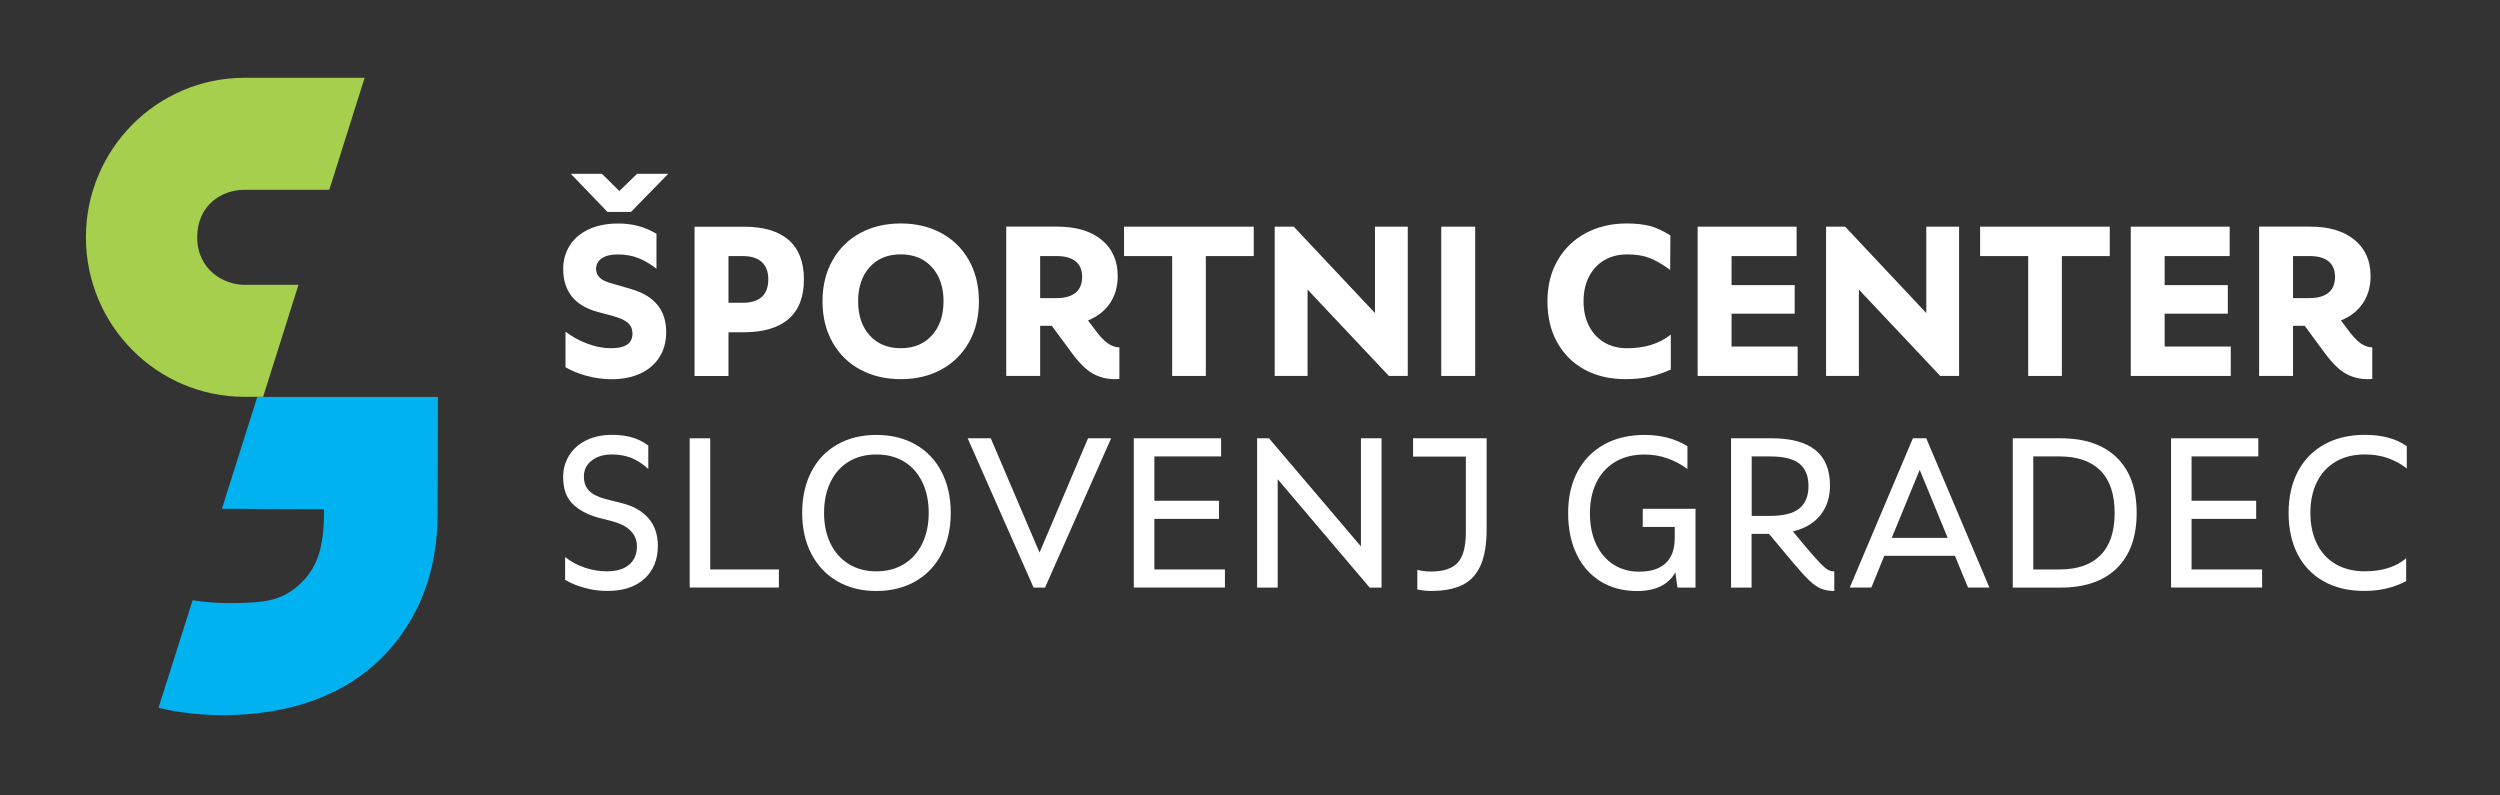 <?xml version="1.0" encoding="utf-8"?>
<svg width="132" height="42" viewBox="0 0 132 42" fill="none" xmlns="http://www.w3.org/2000/svg">
<rect x="0" y="0" width="132" height="42" fill="#333333" stroke="none"/>
<path d="M33.64 9.175H35.285L33.316 11.19H32.074L30.137 9.175H31.783L32.701 10.086L33.64 9.175ZM30.973 19.845C30.542 19.727 30.173 19.577 29.859 19.389V17.509C30.193 17.772 30.578 17.984 31.012 18.145C31.444 18.306 31.858 18.387 32.254 18.387C33.015 18.387 33.395 18.132 33.395 17.622C33.395 17.39 33.318 17.202 33.166 17.059C33.013 16.917 32.761 16.796 32.41 16.7L31.571 16.474C30.347 16.144 29.736 15.383 29.736 14.189C29.736 13.754 29.846 13.354 30.067 12.989C30.287 12.625 30.617 12.336 31.058 12.121C31.498 11.908 32.028 11.801 32.647 11.801C33.019 11.801 33.368 11.845 33.694 11.931C34.018 12.016 34.34 12.154 34.662 12.342V14.189C34.334 13.934 34.01 13.743 33.69 13.62C33.37 13.497 33.011 13.434 32.616 13.434C32.25 13.434 31.97 13.503 31.77 13.643C31.573 13.781 31.473 13.967 31.473 14.201C31.473 14.381 31.538 14.536 31.668 14.663C31.799 14.791 32.013 14.893 32.312 14.966L33.308 15.259C34.552 15.613 35.175 16.369 35.175 17.534C35.175 18.038 35.057 18.477 34.822 18.851C34.587 19.228 34.251 19.516 33.815 19.719C33.378 19.922 32.865 20.024 32.277 20.024C31.837 20.018 31.4 19.962 30.973 19.845Z" fill="white"/>
<path d="M40.226 15.673C40.452 15.464 40.566 15.154 40.566 14.748C40.566 14.351 40.452 14.046 40.226 13.837C39.997 13.628 39.661 13.521 39.214 13.521H38.464V15.986H39.214C39.661 15.988 39.997 15.882 40.226 15.673ZM41.641 12.672C42.176 13.141 42.447 13.835 42.447 14.751C42.447 15.675 42.179 16.371 41.641 16.839C41.102 17.308 40.309 17.544 39.258 17.544H38.464V19.852H36.673V11.97H39.258C40.309 11.968 41.102 12.202 41.641 12.672Z" fill="white"/>
<path d="M49.203 17.71C49.612 17.26 49.818 16.658 49.818 15.907C49.818 15.157 49.612 14.557 49.203 14.105C48.791 13.655 48.245 13.43 47.557 13.43C46.872 13.43 46.325 13.655 45.918 14.105C45.511 14.555 45.309 15.157 45.309 15.907C45.309 16.658 45.513 17.258 45.918 17.71C46.325 18.159 46.872 18.385 47.557 18.385C48.245 18.387 48.793 18.161 49.203 17.71ZM45.428 19.518C44.805 19.184 44.316 18.705 43.961 18.082C43.608 17.459 43.429 16.735 43.429 15.909C43.429 15.084 43.606 14.36 43.961 13.737C44.316 13.114 44.805 12.635 45.428 12.301C46.051 11.966 46.762 11.799 47.559 11.799C48.357 11.799 49.068 11.966 49.691 12.301C50.314 12.635 50.802 13.114 51.156 13.737C51.509 14.36 51.687 15.086 51.687 15.909C51.687 16.735 51.511 17.459 51.156 18.082C50.8 18.705 50.312 19.184 49.691 19.518C49.068 19.853 48.357 20.02 47.559 20.02C46.76 20.018 46.049 19.851 45.428 19.518Z" fill="white"/>
<path d="M54.92 15.74H55.782C56.223 15.74 56.557 15.646 56.79 15.458C57.02 15.269 57.137 14.991 57.137 14.623C57.137 14.255 57.02 13.979 56.79 13.795C56.559 13.611 56.223 13.519 55.782 13.519H54.92V15.74ZM58.489 18.128C58.697 18.27 58.903 18.341 59.104 18.341V20.007C59.044 20.016 58.955 20.018 58.836 20.018C58.427 20.018 58.047 19.919 57.7 19.725C57.353 19.531 56.985 19.169 56.599 18.644L55.535 17.203H54.92V19.848H53.129V11.966H55.826C56.817 11.966 57.598 12.198 58.165 12.664C58.732 13.13 59.015 13.768 59.015 14.577C59.015 15.133 58.878 15.612 58.605 16.014C58.333 16.415 57.947 16.716 57.448 16.919L57.729 17.291C58.026 17.707 58.279 17.985 58.489 18.128Z" fill="white"/>
<path d="M66.197 11.968V13.521H63.668V19.85H61.89V13.521H59.349V11.968H66.197Z" fill="white"/>
<path d="M72.598 11.968H74.33V19.85H73.335L69.039 15.29V19.85H67.304V11.968H68.312L72.598 16.528V11.968Z" fill="white"/>
<path d="M77.889 11.968H76.098V19.85H77.889V11.968Z" fill="white"/>
<path d="M83.673 19.518C83.054 19.184 82.572 18.707 82.225 18.088C81.878 17.469 81.705 16.742 81.705 15.909C81.705 15.084 81.886 14.36 82.248 13.737C82.609 13.114 83.108 12.635 83.741 12.301C84.375 11.966 85.092 11.799 85.889 11.799C86.359 11.799 86.762 11.843 87.099 11.928C87.435 12.014 87.799 12.181 88.196 12.43L88.185 14.254C87.776 13.952 87.41 13.741 87.088 13.618C86.768 13.495 86.376 13.432 85.915 13.432C85.46 13.432 85.058 13.532 84.712 13.735C84.365 13.938 84.095 14.226 83.901 14.603C83.708 14.979 83.611 15.414 83.611 15.909C83.611 16.405 83.708 16.84 83.901 17.216C84.095 17.593 84.365 17.881 84.712 18.084C85.058 18.287 85.46 18.387 85.915 18.387C86.847 18.387 87.614 18.147 88.218 17.666V19.512C87.793 19.7 87.404 19.832 87.049 19.905C86.694 19.98 86.278 20.018 85.8 20.018C85 20.018 84.292 19.851 83.673 19.518Z" fill="white"/>
<path d="M91.426 18.297H94.916V19.85H89.635V11.968H94.86V13.521H91.426V15.054H94.76V16.561H91.426V18.297Z" fill="white"/>
<path d="M101.708 11.968H103.44V19.85H102.445L98.149 15.29V19.85H96.416V11.968H97.422L101.708 16.528V11.968Z" fill="white"/>
<path d="M111.395 11.968V13.521H108.867V19.85H107.089V13.521H104.55V11.968H111.395Z" fill="white"/>
<path d="M114.293 18.297H117.784V19.85H112.505V11.968H117.727V13.521H114.293V15.054H117.628V16.561H114.293V18.297Z" fill="white"/>
<path d="M121.072 15.74H121.934C122.375 15.74 122.709 15.646 122.942 15.458C123.173 15.269 123.289 14.991 123.289 14.623C123.289 14.255 123.173 13.979 122.942 13.795C122.711 13.611 122.375 13.519 121.934 13.519H121.072V15.74ZM124.641 18.128C124.849 18.27 125.055 18.341 125.256 18.341V20.007C125.196 20.016 125.107 20.018 124.988 20.018C124.579 20.018 124.199 19.919 123.852 19.725C123.505 19.531 123.137 19.169 122.751 18.644L121.687 17.203H121.072V19.848H119.281V11.966H121.978C122.969 11.966 123.75 12.198 124.317 12.664C124.885 13.13 125.167 13.768 125.167 14.577C125.167 15.133 125.03 15.612 124.758 16.014C124.486 16.415 124.099 16.716 123.601 16.919L123.881 17.291C124.18 17.707 124.434 17.985 124.641 18.128Z" fill="white"/>
<path d="M30.889 31.045C30.495 30.941 30.144 30.799 29.838 30.617V29.412C30.152 29.659 30.501 29.847 30.885 29.975C31.27 30.102 31.656 30.167 32.042 30.167C32.549 30.167 32.942 30.05 33.216 29.818C33.492 29.586 33.63 29.262 33.63 28.85C33.63 28.534 33.526 28.267 33.316 28.045C33.108 27.823 32.801 27.656 32.398 27.543L31.535 27.317C30.968 27.152 30.526 26.905 30.21 26.579C29.892 26.253 29.734 25.789 29.734 25.189C29.734 24.769 29.84 24.388 30.052 24.045C30.264 23.704 30.567 23.437 30.958 23.246C31.351 23.054 31.803 22.96 32.317 22.96C32.691 22.96 33.029 23.002 33.335 23.083C33.64 23.167 33.939 23.313 34.23 23.522V24.76C33.939 24.497 33.642 24.304 33.341 24.181C33.04 24.058 32.695 23.995 32.306 23.995C31.874 23.995 31.519 24.102 31.243 24.317C30.966 24.532 30.829 24.81 30.829 25.155C30.829 25.471 30.919 25.72 31.097 25.904C31.276 26.088 31.552 26.232 31.926 26.337L32.855 26.573C33.451 26.724 33.914 26.987 34.242 27.367C34.571 27.746 34.735 28.233 34.735 28.825C34.735 29.546 34.5 30.121 34.031 30.554C33.561 30.985 32.905 31.202 32.061 31.202C31.675 31.204 31.284 31.15 30.889 31.045Z" fill="white"/>
<path d="M37.5 30.067H41.125V31.022H36.416V23.142H37.5V30.067Z" fill="white"/>
<path d="M47.738 29.778C48.156 29.519 48.475 29.157 48.7 28.691C48.924 28.224 49.036 27.689 49.036 27.081C49.036 26.466 48.924 25.924 48.7 25.46C48.475 24.994 48.158 24.634 47.744 24.379C47.331 24.124 46.84 23.997 46.273 23.997C45.706 23.997 45.216 24.124 44.803 24.379C44.389 24.634 44.069 24.994 43.847 25.46C43.624 25.927 43.51 26.466 43.51 27.081C43.51 27.689 43.623 28.227 43.847 28.691C44.071 29.157 44.391 29.519 44.809 29.778C45.226 30.037 45.715 30.167 46.275 30.167C46.832 30.167 47.32 30.037 47.738 29.778ZM44.212 30.692C43.623 30.351 43.165 29.868 42.841 29.245C42.517 28.622 42.355 27.9 42.355 27.083C42.355 26.257 42.515 25.534 42.837 24.91C43.157 24.287 43.614 23.806 44.208 23.47C44.8 23.131 45.49 22.964 46.273 22.964C47.057 22.964 47.744 23.133 48.338 23.47C48.931 23.806 49.39 24.287 49.714 24.91C50.038 25.534 50.2 26.259 50.2 27.083C50.2 27.9 50.038 28.622 49.714 29.245C49.39 29.868 48.931 30.351 48.338 30.692C47.746 31.032 47.057 31.204 46.273 31.204C45.488 31.204 44.803 31.032 44.212 30.692Z" fill="white"/>
<path d="M57.448 23.142H58.668L55.178 31.024H54.573L51.093 23.142H52.313L54.887 29.176L57.448 23.142Z" fill="white"/>
<path d="M60.951 30.067H64.676V31.022H59.864V23.142H64.475V24.099H60.951V26.441H64.362V27.396H60.951V30.067Z" fill="white"/>
<path d="M71.858 23.142H72.945V31.024H72.317L67.462 25.303V31.024H66.375V23.142H67.003L71.858 28.85V23.142Z" fill="white"/>
<path d="M78.494 27.949C78.494 28.752 78.385 29.391 78.169 29.868C77.953 30.345 77.631 30.686 77.201 30.893C76.771 31.1 76.223 31.202 75.552 31.202C75.321 31.202 75.082 31.175 74.835 31.123V30.088C75.051 30.148 75.294 30.177 75.562 30.177C76.21 30.177 76.68 30.023 76.967 29.709C77.253 29.395 77.397 28.862 77.397 28.105V24.108H74.611V23.14H78.494V27.949Z" fill="white"/>
<path d="M89.523 26.857V31.024H88.572L88.459 30.225C88.085 30.878 87.412 31.206 86.434 31.206C85.703 31.206 85.063 31.037 84.514 30.7C83.966 30.361 83.542 29.885 83.245 29.264C82.946 28.645 82.798 27.919 82.798 27.085C82.798 26.251 82.962 25.525 83.291 24.906C83.619 24.287 84.086 23.809 84.695 23.47C85.302 23.131 86.016 22.964 86.837 22.964C87.701 22.964 88.455 23.163 89.097 23.56V24.764C88.403 24.254 87.649 23.999 86.837 23.999C86.232 23.999 85.715 24.128 85.281 24.388C84.849 24.647 84.518 25.009 84.29 25.475C84.061 25.941 83.949 26.485 83.949 27.108C83.949 27.731 84.059 28.275 84.279 28.741C84.5 29.207 84.805 29.563 85.198 29.811C85.59 30.058 86.035 30.184 86.536 30.184C87.163 30.184 87.635 30.033 87.95 29.734C88.268 29.435 88.426 28.992 88.426 28.406V27.821H86.737V26.863H89.523V26.857Z" fill="white"/>
<path d="M92.488 27.24H93.439C94.162 27.24 94.686 27.108 95.006 26.847C95.326 26.583 95.488 26.19 95.488 25.665C95.488 25.14 95.332 24.747 95.018 24.488C94.704 24.229 94.179 24.099 93.441 24.099H92.49V27.24H92.488ZM96.113 29.744C96.269 29.905 96.4 30.016 96.504 30.077C96.607 30.138 96.724 30.167 96.85 30.167V31.204C96.582 31.204 96.35 31.162 96.15 31.081C95.953 30.999 95.743 30.851 95.523 30.642C95.303 30.432 95.01 30.108 94.644 29.673L93.402 28.187H92.484V31.024H91.399V23.142H93.547C94.569 23.142 95.338 23.349 95.851 23.761C96.366 24.174 96.624 24.8 96.624 25.64C96.624 26.249 96.458 26.765 96.126 27.187C95.793 27.612 95.307 27.902 94.665 28.059L95.425 28.971C95.729 29.326 95.957 29.584 96.113 29.744Z" fill="white"/>
<path d="M99.884 28.4H102.838L101.361 24.808L99.884 28.4ZM103.912 31.022L103.218 29.345H99.491L98.808 31.022H97.667L101.001 23.14H101.706L105.04 31.022H103.912Z" fill="white"/>
<path d="M110.909 29.312C111.406 28.81 111.653 28.066 111.653 27.083C111.653 26.1 111.406 25.356 110.909 24.854C110.413 24.352 109.692 24.099 108.744 24.099H107.357V30.067H108.744C109.692 30.067 110.413 29.814 110.909 29.312ZM111.771 24.166C112.469 24.85 112.816 25.822 112.816 27.083C112.816 28.344 112.467 29.316 111.771 30C111.073 30.683 110.088 31.024 108.813 31.024H106.274V23.142H108.813C110.086 23.142 111.073 23.482 111.771 24.166Z" fill="white"/>
<path d="M115.714 30.067H119.439V31.022H114.63V23.142H119.238V24.099H115.714V26.441H119.126V27.396H115.714V30.067Z" fill="white"/>
<path d="M122.695 30.696C122.09 30.357 121.631 29.881 121.313 29.26C120.995 28.641 120.838 27.913 120.838 27.081C120.838 26.247 121 25.521 121.324 24.902C121.648 24.284 122.113 23.805 122.722 23.466C123.331 23.127 124.043 22.96 124.864 22.96C125.774 22.96 126.511 23.159 127.078 23.558V24.739C126.802 24.514 126.478 24.334 126.106 24.198C125.732 24.062 125.319 23.995 124.864 23.995C124.268 23.995 123.752 24.122 123.32 24.378C122.888 24.633 122.558 24.992 122.329 25.459C122.101 25.925 121.988 26.464 121.988 27.081C121.988 27.698 122.103 28.237 122.329 28.701C122.556 29.168 122.886 29.527 123.32 29.782C123.752 30.038 124.268 30.165 124.864 30.165C125.774 30.165 126.501 29.935 127.045 29.477V30.681C126.403 31.026 125.672 31.2 124.853 31.2C124.018 31.204 123.299 31.035 122.695 30.696Z" fill="white"/>
<path d="M13.586 20.957L11.716 26.864L17.109 26.887L17.107 27.027V27.085C17.107 28.913 16.741 30.031 15.782 30.887C14.814 31.75 13.924 31.844 11.959 31.844C11.361 31.844 10.692 31.779 10.172 31.692L8.369 37.372C9.427 37.627 10.567 37.759 11.778 37.759C15.053 37.759 17.814 36.841 19.76 35.102C21.225 33.793 23.099 31.346 23.107 27.117L23.122 20.957H13.586Z" fill="#00B3F0"/>
<path d="M15.759 15.039H12.906C11.82 15.039 10.413 14.247 10.413 12.53C10.413 10.814 11.724 10.021 12.906 10.021H17.386L19.253 4.108H12.904C8.29 4.108 4.536 7.887 4.536 12.53C4.536 17.174 8.29 20.952 12.904 20.952H13.893L15.759 15.039Z" fill="#A5CF4D"/>
</svg>
